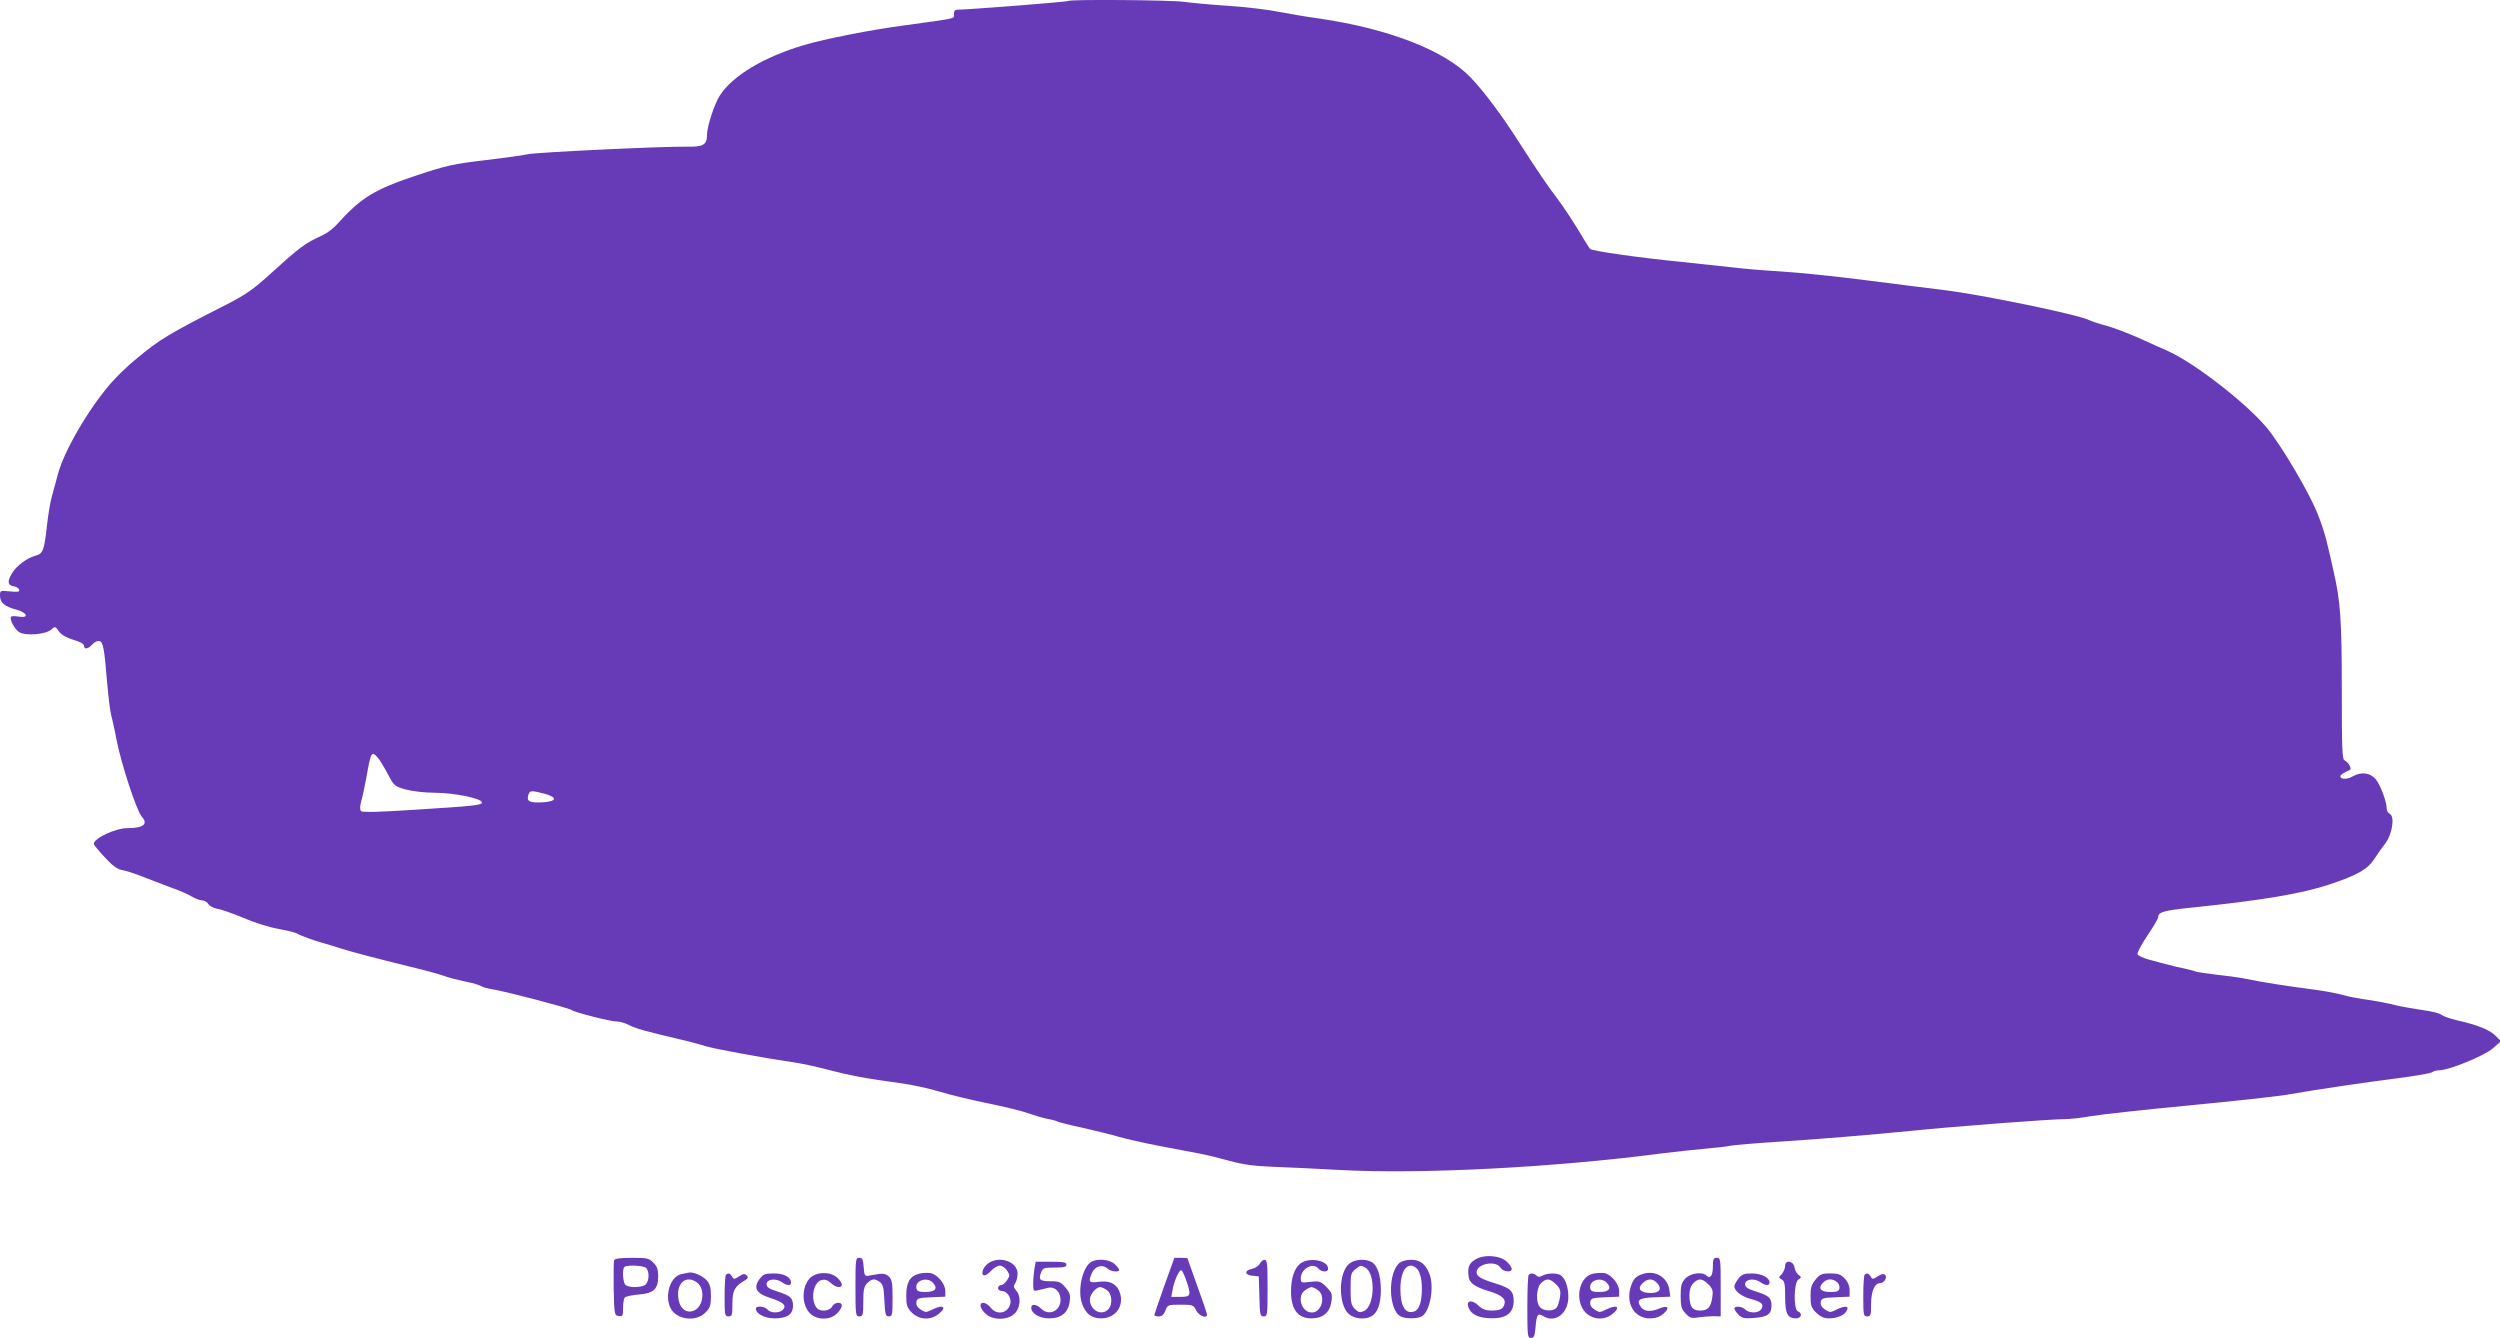 <?xml version="1.0" standalone="no"?>
<!DOCTYPE svg PUBLIC "-//W3C//DTD SVG 20010904//EN"
 "http://www.w3.org/TR/2001/REC-SVG-20010904/DTD/svg10.dtd">
<svg version="1.0" xmlns="http://www.w3.org/2000/svg"
 width="1280pt" height="685pt" viewBox="0 0 1280 685"
 preserveAspectRatio="xMidYMid meet">
<g transform="translate(0,685) scale(0.1,-0.1)"
fill="#673ab7" stroke="none">
<path d="M5468 6845 c-4 -5 -510 -44 -569 -45 -10 0 -15 -8 -15 -22 1 -25 22
-20 -254 -58 -173 -23 -407 -69 -514 -101 -204 -60 -366 -157 -431 -259 -27
-42 -65 -158 -65 -198 0 -54 -18 -65 -106 -63 -121 2 -774 -29 -814 -39 -19
-5 -116 -18 -215 -30 -160 -19 -198 -27 -346 -76 -223 -74 -290 -115 -415
-254 -17 -19 -48 -43 -70 -53 -101 -48 -108 -53 -293 -220 -65 -59 -114 -92
-201 -136 -299 -152 -343 -179 -462 -278 -43 -35 -102 -92 -131 -126 -114
-131 -240 -347 -271 -467 -8 -30 -22 -80 -30 -110 -9 -30 -20 -100 -26 -155
-13 -121 -21 -140 -55 -149 -45 -11 -101 -53 -124 -92 -25 -42 -22 -61 10 -66
12 -2 24 -9 27 -17 4 -11 -6 -13 -47 -9 -50 5 -51 5 -51 -22 0 -35 24 -56 83
-71 57 -16 68 -45 13 -36 -19 3 -36 3 -39 0 -11 -10 16 -62 40 -79 33 -21 137
-13 166 13 18 17 20 17 39 -10 13 -18 38 -32 74 -43 33 -9 54 -21 54 -30 0
-21 23 -17 43 7 10 11 26 19 35 17 20 -4 26 -35 41 -218 6 -69 15 -141 20
-160 5 -19 18 -75 27 -125 24 -124 103 -366 130 -396 34 -38 9 -59 -73 -59
-61 0 -173 -52 -173 -81 0 -4 25 -35 55 -67 41 -44 64 -62 91 -67 20 -3 71
-20 113 -37 42 -16 107 -41 144 -55 38 -13 83 -33 100 -44 18 -10 41 -19 52
-19 11 0 25 -8 32 -19 6 -10 27 -21 45 -24 18 -2 78 -23 133 -46 55 -24 134
-49 177 -56 42 -8 85 -18 95 -23 27 -15 92 -38 143 -52 25 -7 63 -19 85 -26
45 -15 178 -50 361 -95 67 -16 141 -36 165 -45 24 -9 75 -22 113 -30 37 -7 73
-18 80 -23 6 -5 31 -12 56 -16 67 -10 393 -96 406 -106 15 -12 198 -59 232
-59 15 0 43 -8 62 -18 35 -18 85 -32 255 -72 50 -11 111 -28 137 -36 43 -14
304 -62 463 -85 39 -6 112 -22 164 -36 106 -28 205 -47 366 -68 61 -8 153 -28
205 -44 52 -16 164 -43 248 -60 83 -17 178 -40 210 -52 31 -11 75 -24 97 -28
23 -4 45 -10 51 -14 6 -3 64 -18 130 -32 65 -15 148 -35 184 -46 36 -10 126
-31 200 -45 74 -14 167 -32 205 -39 39 -7 111 -25 162 -39 69 -19 125 -26 220
-30 70 -2 223 -10 338 -16 417 -23 1103 12 1665 86 63 8 160 18 215 23 55 5
111 11 125 15 14 3 129 13 255 21 217 14 443 33 670 55 223 23 717 60 784 60
30 0 91 7 135 15 45 8 270 33 501 55 231 22 461 47 510 56 154 27 393 62 565
84 91 12 169 25 174 31 6 5 21 9 34 9 50 0 231 74 275 112 l42 37 -28 28 c-29
30 -94 56 -197 79 -35 8 -71 21 -80 28 -8 8 -53 19 -100 25 -47 7 -101 17
-120 21 -54 14 -130 28 -185 35 -27 4 -73 13 -101 21 -28 8 -87 19 -130 25
-180 24 -257 36 -374 59 -30 6 -95 15 -145 20 -49 6 -97 13 -105 16 -8 4 -33
10 -55 15 -22 4 -60 13 -85 20 -25 6 -69 18 -98 26 -29 8 -55 20 -58 27 -3 7
20 50 50 95 31 45 56 88 56 95 0 27 27 34 180 50 355 37 553 70 695 117 147
49 197 78 232 132 15 23 40 59 56 79 35 47 49 135 24 150 -10 5 -17 17 -17 27
0 37 -32 121 -56 151 -30 35 -75 40 -122 13 -29 -17 -69 -12 -57 8 4 5 18 14
31 20 21 7 23 12 14 29 -6 12 -18 24 -26 27 -12 4 -14 61 -14 357 0 361 -7
458 -41 606 -10 47 -26 115 -35 152 -8 36 -30 104 -49 150 -44 110 -187 352
-260 439 -105 126 -371 332 -506 392 -30 13 -97 43 -149 67 -52 23 -126 51
-164 62 -38 10 -77 23 -87 28 -51 28 -551 131 -746 155 -65 8 -244 30 -398 50
-154 20 -350 40 -435 45 -85 5 -193 14 -240 20 -47 5 -173 19 -280 30 -212 21
-448 55 -458 65 -3 3 -18 25 -32 49 -46 78 -105 168 -137 210 -40 51 -108 151
-188 276 -92 145 -183 267 -254 342 -132 139 -420 251 -776 303 -60 8 -153 24
-205 34 -52 11 -169 25 -260 31 -91 6 -195 16 -232 21 -70 9 -581 13 -590 4z
m-3533 -3875 c9 -10 32 -48 50 -82 32 -61 35 -64 92 -80 34 -9 97 -17 153 -17
99 -1 231 -28 237 -48 5 -15 -27 -19 -345 -39 -183 -12 -266 -14 -273 -7 -7 7
-7 22 0 49 7 22 18 77 27 124 23 132 26 137 59 100z m850 -183 c72 -19 67 -41
-9 -45 -65 -3 -81 5 -71 37 7 24 13 25 80 8z"/>
<path d="M7553 401 c-32 -20 -39 -38 -34 -85 3 -34 30 -54 102 -76 68 -20 91
-40 81 -70 -8 -23 -23 -30 -66 -30 -30 0 -47 7 -67 26 -31 30 -61 27 -52 -5 9
-33 40 -54 92 -59 95 -9 141 20 141 87 0 51 -16 66 -97 91 -71 22 -93 35 -93
56 0 43 98 63 122 24 14 -22 58 -27 58 -7 0 8 -11 24 -25 37 -35 33 -118 39
-162 11z"/>
<path d="M3144 397 c-2 -7 -3 -74 -2 -148 3 -130 4 -134 26 -137 20 -3 22 1
22 40 0 24 4 48 8 54 4 6 36 13 71 16 78 6 101 27 101 95 0 33 -6 50 -25 68
-22 23 -32 25 -110 25 -61 0 -87 -4 -91 -13z m164 -39 c20 -20 15 -76 -7 -88
-27 -14 -84 -13 -99 2 -13 13 -17 80 -5 91 11 12 98 8 111 -5z"/>
<path d="M4380 260 c0 -143 1 -150 20 -150 18 0 20 7 20 75 0 62 4 79 20 95
24 24 39 25 65 6 16 -12 20 -29 23 -95 4 -72 6 -81 23 -81 17 0 19 8 19 93 0
80 -3 96 -20 112 -13 12 -29 16 -52 12 -18 -3 -42 -7 -53 -9 -17 -3 -20 3 -23
45 -3 39 -6 47 -23 47 -18 0 -19 -8 -19 -150z"/>
<path d="M5961 266 c-28 -79 -51 -147 -51 -150 0 -3 10 -6 23 -6 16 0 26 9 34
30 11 29 13 30 77 30 63 0 66 -1 81 -30 14 -28 55 -43 55 -21 0 5 -22 71 -50
147 -27 76 -50 139 -50 141 0 2 -15 3 -34 3 l-33 0 -52 -144z m113 27 c26 -76
23 -83 -30 -83 l-47 0 6 33 c8 48 35 109 46 103 5 -3 16 -27 25 -53z"/>
<path d="M8770 366 c0 -47 -14 -66 -33 -47 -21 21 -82 13 -108 -15 -20 -22
-24 -36 -24 -89 0 -54 4 -67 25 -90 22 -23 30 -26 65 -20 22 3 57 6 78 6 l37
-1 0 150 c0 143 -1 150 -20 150 -17 0 -20 -7 -20 -44z m-23 -92 c21 -21 25
-32 20 -65 -7 -52 -22 -69 -63 -69 -40 0 -54 21 -54 79 0 28 7 48 20 61 27 27
46 25 77 -6z"/>
<path d="M5056 379 c-26 -21 -36 -59 -15 -59 7 0 22 11 35 25 13 14 32 25 43
25 11 0 28 -11 37 -25 15 -23 15 -27 0 -50 -9 -14 -23 -25 -31 -25 -8 0 -15
-7 -15 -15 0 -8 9 -15 20 -15 29 0 53 -41 41 -72 -17 -45 -69 -51 -99 -13 -22
28 -52 33 -52 10 0 -9 11 -27 25 -40 35 -36 115 -36 150 0 30 29 34 89 8 117
-14 16 -15 23 -5 38 7 11 12 33 12 49 0 63 -97 95 -154 50z"/>
<path d="M5587 389 c-45 -26 -72 -149 -46 -216 19 -51 48 -73 97 -73 78 0 124
71 91 143 -17 37 -51 51 -104 44 -50 -7 -55 0 -33 48 15 32 53 43 77 21 18
-17 61 -22 61 -8 0 5 -10 18 -23 30 -26 24 -88 30 -120 11z m81 -145 c26 -18
30 -74 6 -98 -35 -36 -94 -4 -94 51 0 25 32 63 53 63 7 0 23 -7 35 -16z"/>
<path d="M6450 380 c-6 -12 -24 -23 -41 -27 -39 -8 -37 -31 4 -35 l32 -3 3
-102 c2 -95 4 -103 22 -103 19 0 20 8 20 145 0 121 -2 145 -15 145 -8 0 -19
-9 -25 -20z"/>
<path d="M6657 380 c-30 -24 -47 -75 -47 -142 0 -92 35 -138 104 -138 60 0 95
30 103 87 5 38 2 45 -26 74 -30 29 -36 31 -82 26 -47 -6 -49 -5 -49 18 0 49
62 84 90 50 16 -19 50 -20 50 -1 0 44 -98 61 -143 26z m91 -136 c42 -29 19
-114 -31 -114 -54 0 -79 83 -35 114 12 9 27 16 33 16 6 0 21 -7 33 -16z"/>
<path d="M6906 378 c-54 -48 -54 -208 0 -256 27 -24 81 -30 115 -12 32 18 49
64 49 135 0 74 -18 128 -48 144 -35 18 -89 13 -116 -11z m84 -18 c54 -29 49
-197 -6 -222 -21 -10 -28 -8 -47 10 -19 20 -22 33 -22 103 0 73 2 83 24 100
27 22 27 22 51 9z"/>
<path d="M7168 386 c-63 -47 -61 -242 3 -276 23 -13 85 -13 108 0 42 22 66
150 40 217 -19 50 -48 73 -93 73 -23 0 -49 -7 -58 -14z m78 -24 c22 -15 34
-52 34 -111 0 -67 -14 -108 -40 -116 -45 -14 -70 27 -70 116 0 74 21 119 55
119 6 0 15 -4 21 -8z"/>
<path d="M5296 353 c-3 -21 -6 -55 -6 -77 0 -36 2 -38 25 -32 14 3 36 9 50 12
35 9 65 -20 65 -61 0 -58 -60 -85 -100 -45 -23 23 -50 26 -50 5 0 -30 42 -55
91 -55 63 0 98 29 106 86 4 33 1 45 -22 72 -23 28 -33 32 -75 32 -56 0 -64 8
-50 44 9 24 14 26 70 26 47 0 60 3 60 15 0 12 -15 15 -79 15 l-78 0 -7 -37z"/>
<path d="M9140 369 c0 -12 -8 -31 -17 -42 -17 -18 -17 -19 0 -28 14 -8 17 -25
17 -89 0 -86 12 -110 56 -110 27 0 34 27 9 36 -23 9 -21 149 3 163 16 10 16
12 0 24 -9 7 -18 24 -20 37 -4 34 -48 42 -48 9z"/>
<path d="M3525 334 c-5 -1 -23 -5 -38 -8 -56 -13 -86 -111 -53 -175 31 -58
128 -71 177 -22 25 25 29 37 29 85 0 43 -5 61 -22 81 -22 24 -71 45 -93 39z
m42 -49 c46 -32 36 -127 -16 -146 -41 -16 -75 16 -79 74 -5 72 43 108 95 72z"/>
<path d="M4704 328 c-45 -12 -64 -44 -64 -111 0 -51 4 -62 29 -88 37 -36 94
-40 135 -8 47 37 26 53 -33 23 -29 -15 -34 -14 -57 1 -17 11 -24 24 -22 38 3
20 10 22 76 25 l72 3 0 29 c0 37 -42 87 -78 92 -16 2 -42 1 -58 -4z m71 -44
c29 -29 15 -49 -35 -49 -36 0 -45 4 -48 19 -8 39 52 60 83 30z"/>
<path d="M8153 328 c-71 -18 -92 -141 -34 -199 37 -36 94 -40 135 -8 47 37 26
53 -33 23 -29 -15 -34 -14 -57 1 -17 11 -24 24 -22 38 3 20 10 22 76 25 l72 3
0 29 c0 37 -42 87 -78 92 -15 2 -42 0 -59 -4z m72 -44 c29 -29 15 -49 -35 -49
-36 0 -45 4 -48 19 -8 39 52 60 83 30z"/>
<path d="M8417 329 c-40 -11 -55 -26 -68 -69 -26 -85 20 -160 97 -160 31 0 51
7 71 24 35 30 23 45 -20 27 -44 -19 -78 -16 -94 5 -28 38 -13 49 71 52 l78 3
-5 36 c-10 62 -69 99 -130 82z m68 -49 c26 -29 13 -50 -33 -50 -53 0 -71 21
-43 49 26 26 53 27 76 1z"/>
<path d="M3717 323 c-4 -3 -7 -53 -7 -110 0 -96 1 -103 20 -103 18 0 20 7 20
65 0 68 11 89 66 121 15 9 16 15 7 24 -10 10 -17 9 -39 -5 -25 -16 -28 -16
-36 -1 -10 17 -20 20 -31 9z"/>
<path d="M3891 304 c-36 -46 -21 -76 51 -99 68 -22 86 -38 68 -59 -16 -20 -64
-21 -80 -1 -14 17 -60 21 -60 5 0 -26 45 -50 95 -50 65 0 95 20 95 64 0 41
-12 52 -81 74 -42 13 -54 22 -54 37 0 26 46 32 77 11 28 -20 48 -20 48 -3 0
28 -36 47 -88 47 -43 0 -54 -4 -71 -26z"/>
<path d="M4146 305 c-43 -46 -42 -137 2 -180 35 -35 103 -35 137 0 14 13 25
31 25 40 0 22 -37 19 -50 -5 -12 -23 -61 -28 -78 -7 -34 41 -19 132 24 143 18
5 32 0 48 -15 25 -24 56 -28 56 -8 0 8 -10 23 -23 35 -35 33 -110 31 -141 -3z"/>
<path d="M7827 323 c-4 -3 -7 -78 -7 -165 0 -148 1 -158 19 -158 15 0 19 9 23
55 5 64 12 74 38 57 63 -39 130 13 130 99 0 54 -20 103 -45 113 -25 9 -64 7
-87 -5 -14 -8 -23 -8 -31 0 -12 12 -30 14 -40 4z m140 -49 c21 -21 25 -32 20
-65 -3 -22 -11 -46 -17 -54 -16 -20 -65 -19 -84 1 -24 23 -21 99 4 124 27 27
46 25 77 -6z"/>
<path d="M8901 304 c-12 -15 -21 -33 -21 -40 0 -24 37 -52 82 -64 58 -16 70
-27 57 -51 -12 -23 -61 -25 -83 -4 -16 17 -56 20 -56 5 0 -5 10 -20 21 -31 18
-18 30 -21 79 -17 69 5 90 19 90 63 0 40 -12 51 -81 73 -42 13 -54 22 -54 37
0 26 46 32 77 11 28 -20 48 -20 48 -2 0 25 -42 46 -91 46 -39 0 -51 -5 -68
-26z"/>
<path d="M9296 299 c-21 -25 -26 -41 -26 -86 0 -47 4 -59 29 -84 22 -21 39
-29 66 -29 37 0 74 14 87 34 20 30 -2 34 -51 10 -29 -15 -34 -14 -57 1 -17 11
-24 24 -22 38 3 20 10 22 76 25 l72 3 0 33 c0 21 -9 43 -25 60 -20 21 -33 26
-74 26 -43 0 -53 -4 -75 -31z m108 -12 c10 -7 16 -22 14 -33 -3 -15 -12 -19
-48 -19 -50 0 -64 20 -35 49 20 19 45 21 69 3z"/>
<path d="M9547 323 c-4 -3 -7 -53 -7 -110 0 -96 1 -103 20 -103 18 0 20 7 20
63 0 64 18 107 44 107 22 0 41 29 28 42 -8 8 -18 6 -38 -7 -25 -16 -28 -16
-36 -1 -10 17 -20 20 -31 9z"/>
</g>
</svg>
